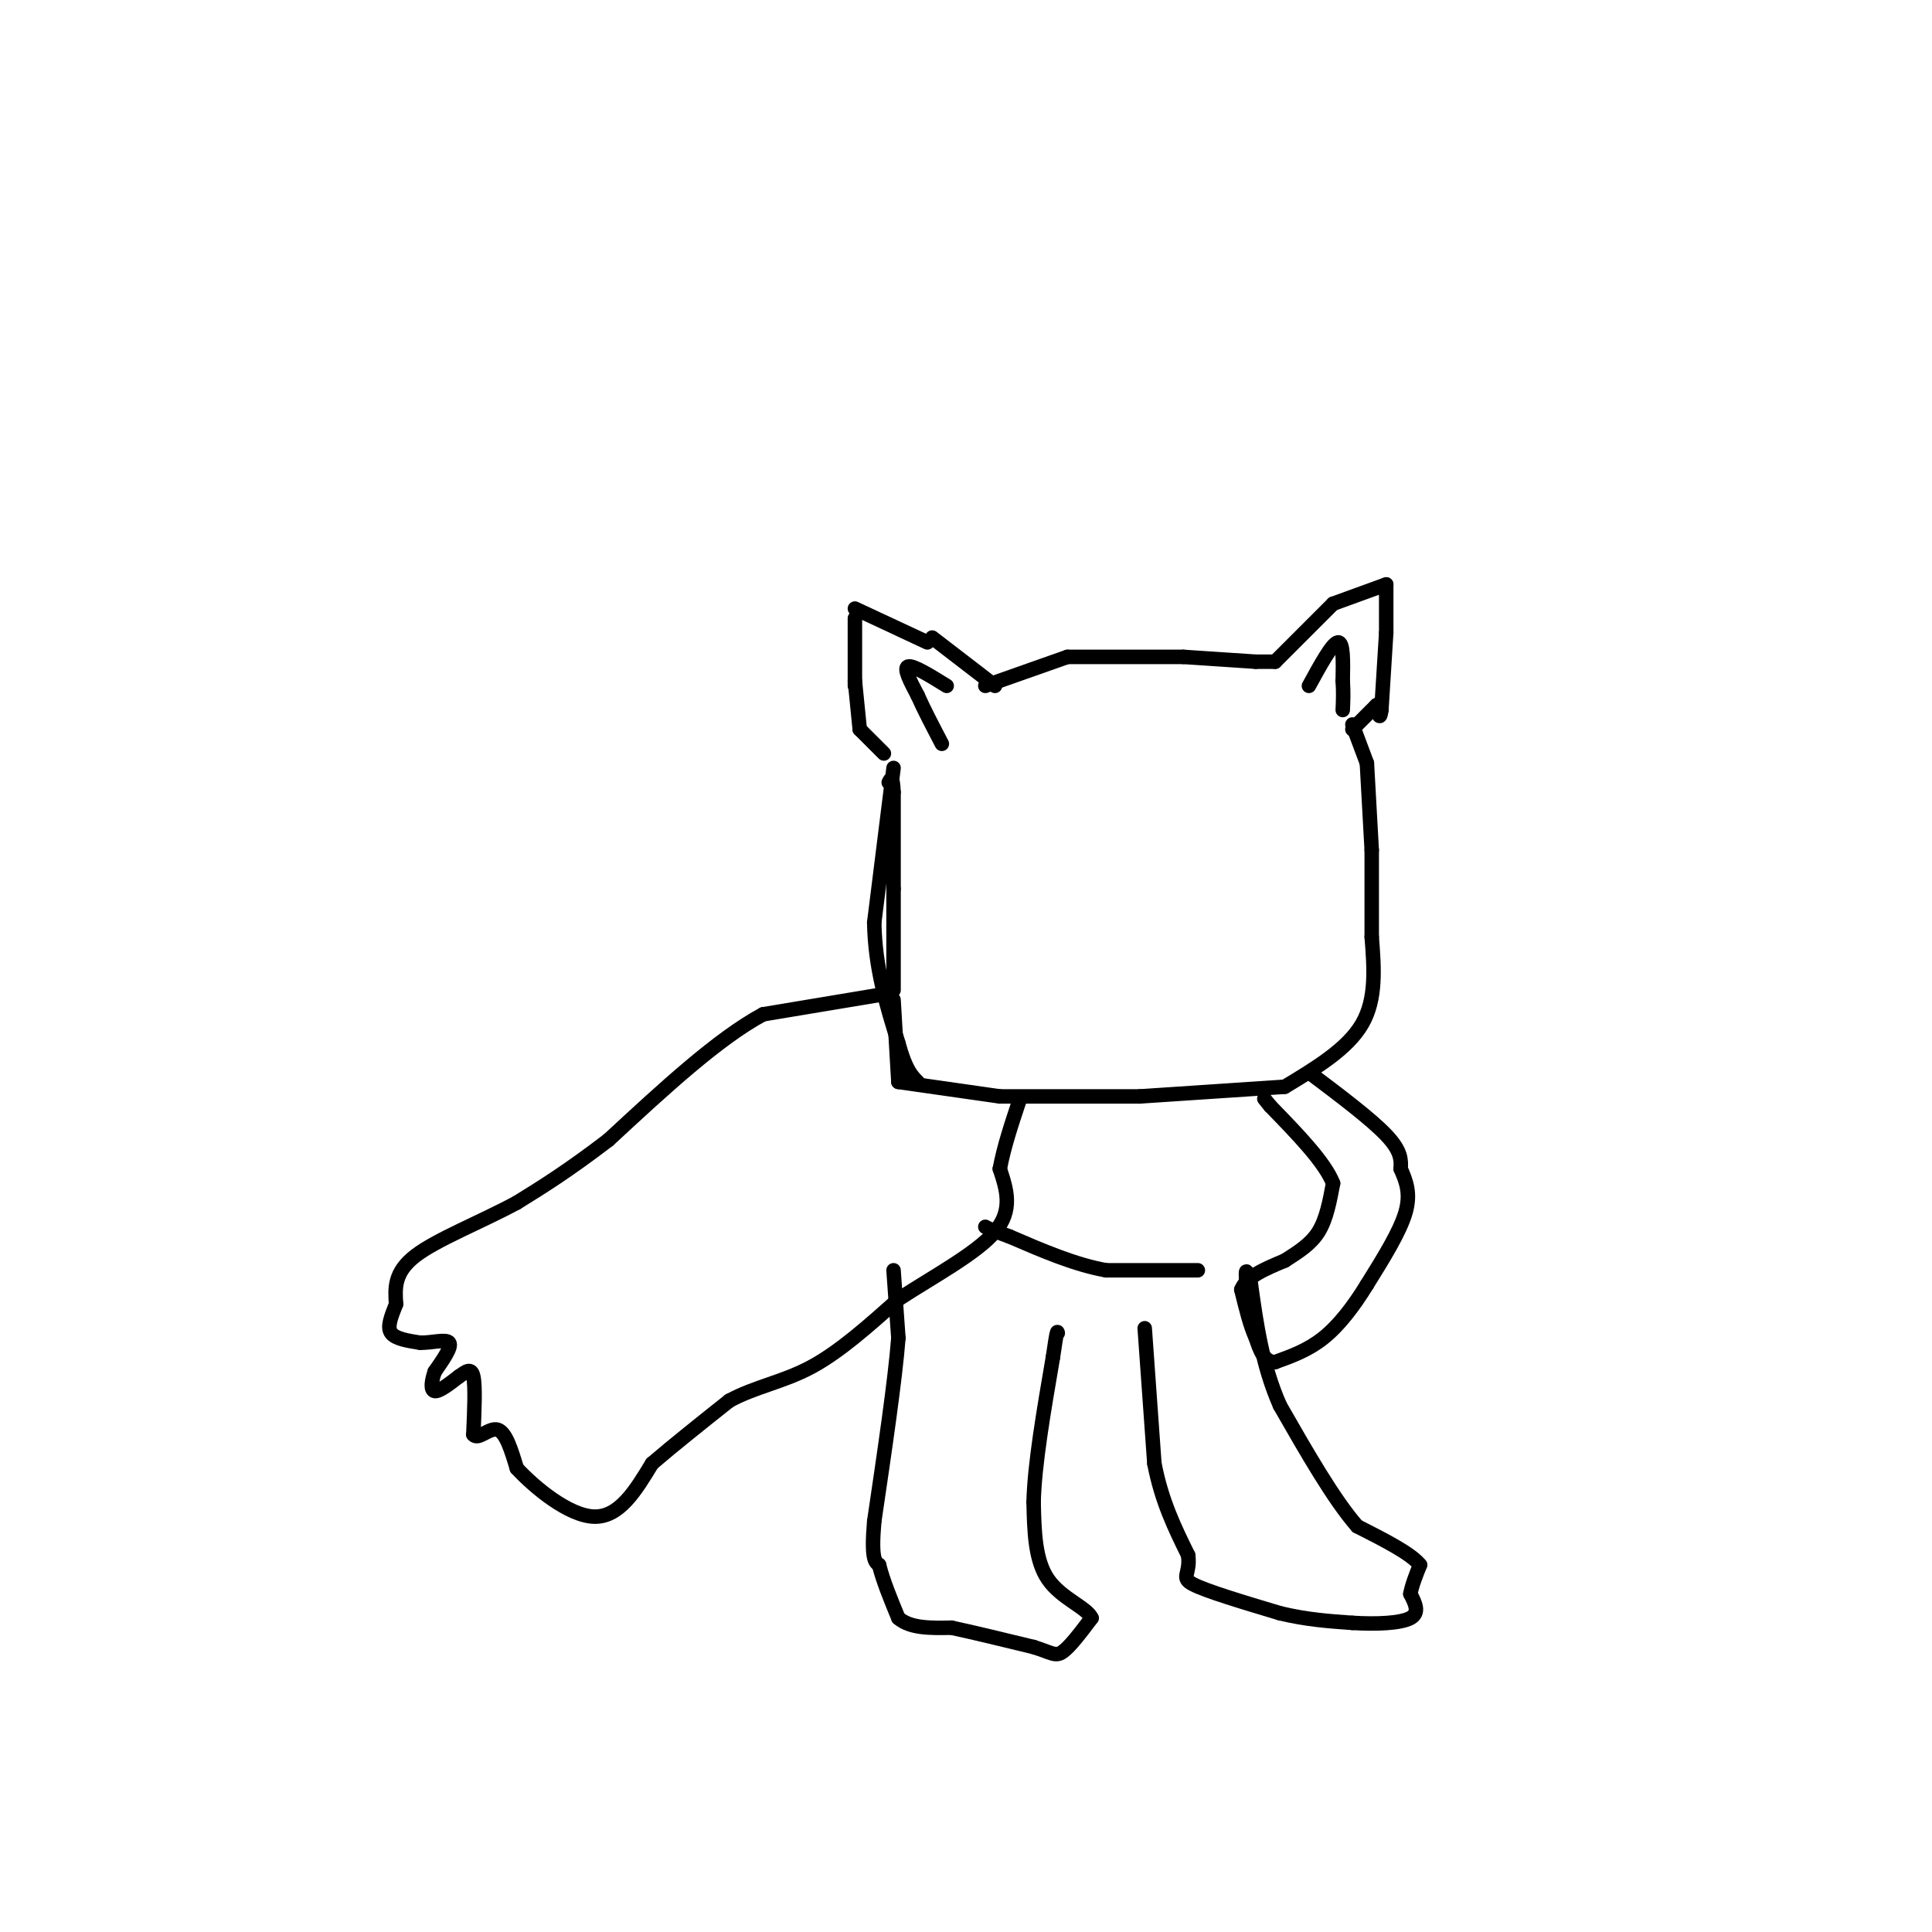 <svg viewBox='0 0 400 400' version='1.1' xmlns='http://www.w3.org/2000/svg' xmlns:xlink='http://www.w3.org/1999/xlink'><g fill='none' stroke='#000000' stroke-width='3' stroke-linecap='round' stroke-linejoin='round'><path d='M206,142c0.000,0.000 -13.000,-10.000 -13,-10'/><path d='M192,133c0.000,0.000 -15.000,-7.000 -15,-7'/><path d='M177,128c0.000,0.000 0.000,14.000 0,14'/><path d='M177,141c0.000,0.000 1.000,10.000 1,10'/><path d='M178,151c0.000,0.000 5.000,5.000 5,5'/><path d='M204,142c0.000,0.000 17.000,-6.000 17,-6'/><path d='M221,136c0.000,0.000 24.000,0.000 24,0'/><path d='M245,136c0.000,0.000 15.000,1.000 15,1'/><path d='M260,137c0.000,0.000 4.000,0.000 4,0'/><path d='M264,137c0.000,0.000 12.000,-12.000 12,-12'/><path d='M276,125c0.000,0.000 11.000,-4.000 11,-4'/><path d='M287,121c0.000,0.000 0.000,10.000 0,10'/><path d='M287,131c0.000,0.000 -1.000,16.000 -1,16'/><path d='M286,147c-0.333,2.500 -0.667,0.750 -1,-1'/><path d='M285,146c0.000,0.000 -5.000,5.000 -5,5'/><path d='M280,150c0.000,0.000 3.000,8.000 3,8'/><path d='M283,158c0.000,0.000 1.000,18.000 1,18'/><path d='M284,176c0.000,0.000 0.000,18.000 0,18'/><path d='M284,194c0.500,6.417 1.000,12.833 -2,18c-3.000,5.167 -9.500,9.083 -16,13'/><path d='M266,225c0.000,0.000 -30.000,2.000 -30,2'/><path d='M236,227c0.000,0.000 -29.000,0.000 -29,0'/><path d='M207,227c0.000,0.000 -21.000,-3.000 -21,-3'/><path d='M186,224c0.000,0.000 -1.000,-17.000 -1,-17'/><path d='M185,205c0.000,0.000 0.000,-21.000 0,-21'/><path d='M185,184c0.000,0.000 0.000,-20.000 0,-20'/><path d='M185,164c-0.167,-3.667 -0.583,-2.833 -1,-2'/><path d='M185,159c0.000,0.000 -4.000,32.000 -4,32'/><path d='M181,191c0.167,9.500 2.583,17.250 5,25'/><path d='M186,216c1.500,5.500 2.750,6.750 4,8'/><path d='M182,206c0.000,0.000 -24.000,4.000 -24,4'/><path d='M158,210c-9.333,5.000 -20.667,15.500 -32,26'/><path d='M126,236c-8.500,6.500 -13.750,9.750 -19,13'/><path d='M107,249c-7.444,4.022 -16.556,7.578 -21,11c-4.444,3.422 -4.222,6.711 -4,10'/><path d='M82,270c-1.111,2.800 -1.889,4.800 -1,6c0.889,1.200 3.444,1.600 6,2'/><path d='M87,278c2.400,0.044 5.400,-0.844 6,0c0.600,0.844 -1.200,3.422 -3,6'/><path d='M90,284c-0.689,1.956 -0.911,3.844 0,4c0.911,0.156 2.956,-1.422 5,-3'/><path d='M95,285c1.444,-1.000 2.556,-2.000 3,0c0.444,2.000 0.222,7.000 0,12'/><path d='M98,297c0.933,1.289 3.267,-1.489 5,-1c1.733,0.489 2.867,4.244 4,8'/><path d='M107,304c3.644,3.956 10.756,9.844 16,10c5.244,0.156 8.622,-5.422 12,-11'/><path d='M135,303c4.667,-4.000 10.333,-8.500 16,-13'/><path d='M151,290c5.467,-2.956 11.133,-3.844 17,-7c5.867,-3.156 11.933,-8.578 18,-14'/><path d='M186,269c7.200,-4.711 16.200,-9.489 20,-14c3.800,-4.511 2.400,-8.756 1,-13'/><path d='M207,242c0.833,-4.500 2.417,-9.250 4,-14'/><path d='M185,263c0.000,0.000 1.000,14.000 1,14'/><path d='M186,277c-0.667,8.667 -2.833,23.333 -5,38'/><path d='M181,315c-0.667,7.833 0.167,8.417 1,9'/><path d='M182,324c0.833,3.333 2.417,7.167 4,11'/><path d='M186,335c2.500,2.167 6.750,2.083 11,2'/><path d='M197,337c4.667,1.000 10.833,2.500 17,4'/><path d='M214,341c3.711,1.156 4.489,2.044 6,1c1.511,-1.044 3.756,-4.022 6,-7'/><path d='M226,335c-0.933,-2.156 -6.267,-4.044 -9,-8c-2.733,-3.956 -2.867,-9.978 -3,-16'/><path d='M214,311c0.167,-7.667 2.083,-18.833 4,-30'/><path d='M218,281c0.833,-5.833 0.917,-5.417 1,-5'/><path d='M237,275c0.000,0.000 2.000,28.000 2,28'/><path d='M239,303c1.500,7.833 4.250,13.417 7,19'/><path d='M246,322c0.511,4.022 -1.711,4.578 1,6c2.711,1.422 10.356,3.711 18,6'/><path d='M265,334c5.500,1.333 10.250,1.667 15,2'/><path d='M280,336c5.000,0.311 10.000,0.089 12,-1c2.000,-1.089 1.000,-3.044 0,-5'/><path d='M292,330c0.333,-1.833 1.167,-3.917 2,-6'/><path d='M294,324c-1.833,-2.333 -7.417,-5.167 -13,-8'/><path d='M281,316c-4.833,-5.500 -10.417,-15.250 -16,-25'/><path d='M265,291c-3.667,-8.333 -4.833,-16.667 -6,-25'/><path d='M259,266c-1.167,-4.333 -1.083,-2.667 -1,-1'/><path d='M271,222c6.417,4.833 12.833,9.667 16,13c3.167,3.333 3.083,5.167 3,7'/><path d='M290,242c1.044,2.422 2.156,4.978 1,9c-1.156,4.022 -4.578,9.511 -8,15'/><path d='M283,266c-2.800,4.556 -5.800,8.444 -9,11c-3.200,2.556 -6.600,3.778 -10,5'/><path d='M264,282c-2.333,0.000 -3.167,-2.500 -4,-5'/><path d='M260,277c-1.167,-2.500 -2.083,-6.250 -3,-10'/><path d='M257,267c1.000,-2.667 5.000,-4.333 9,-6'/><path d='M266,261c2.822,-1.822 5.378,-3.378 7,-6c1.622,-2.622 2.311,-6.311 3,-10'/><path d='M276,245c-1.667,-4.333 -7.333,-10.167 -13,-16'/><path d='M263,229c-2.167,-2.667 -1.083,-1.333 0,0'/><path d='M248,263c0.000,0.000 -19.000,0.000 -19,0'/><path d='M229,263c-6.500,-1.167 -13.250,-4.083 -20,-7'/><path d='M209,256c-4.167,-1.500 -4.583,-1.750 -5,-2'/><path d='M271,142c2.417,-4.417 4.833,-8.833 6,-9c1.167,-0.167 1.083,3.917 1,8'/><path d='M278,141c0.167,2.333 0.083,4.167 0,6'/><path d='M196,142c-3.500,-2.167 -7.000,-4.333 -8,-4c-1.000,0.333 0.500,3.167 2,6'/><path d='M190,144c1.167,2.667 3.083,6.333 5,10'/></g>
</svg>